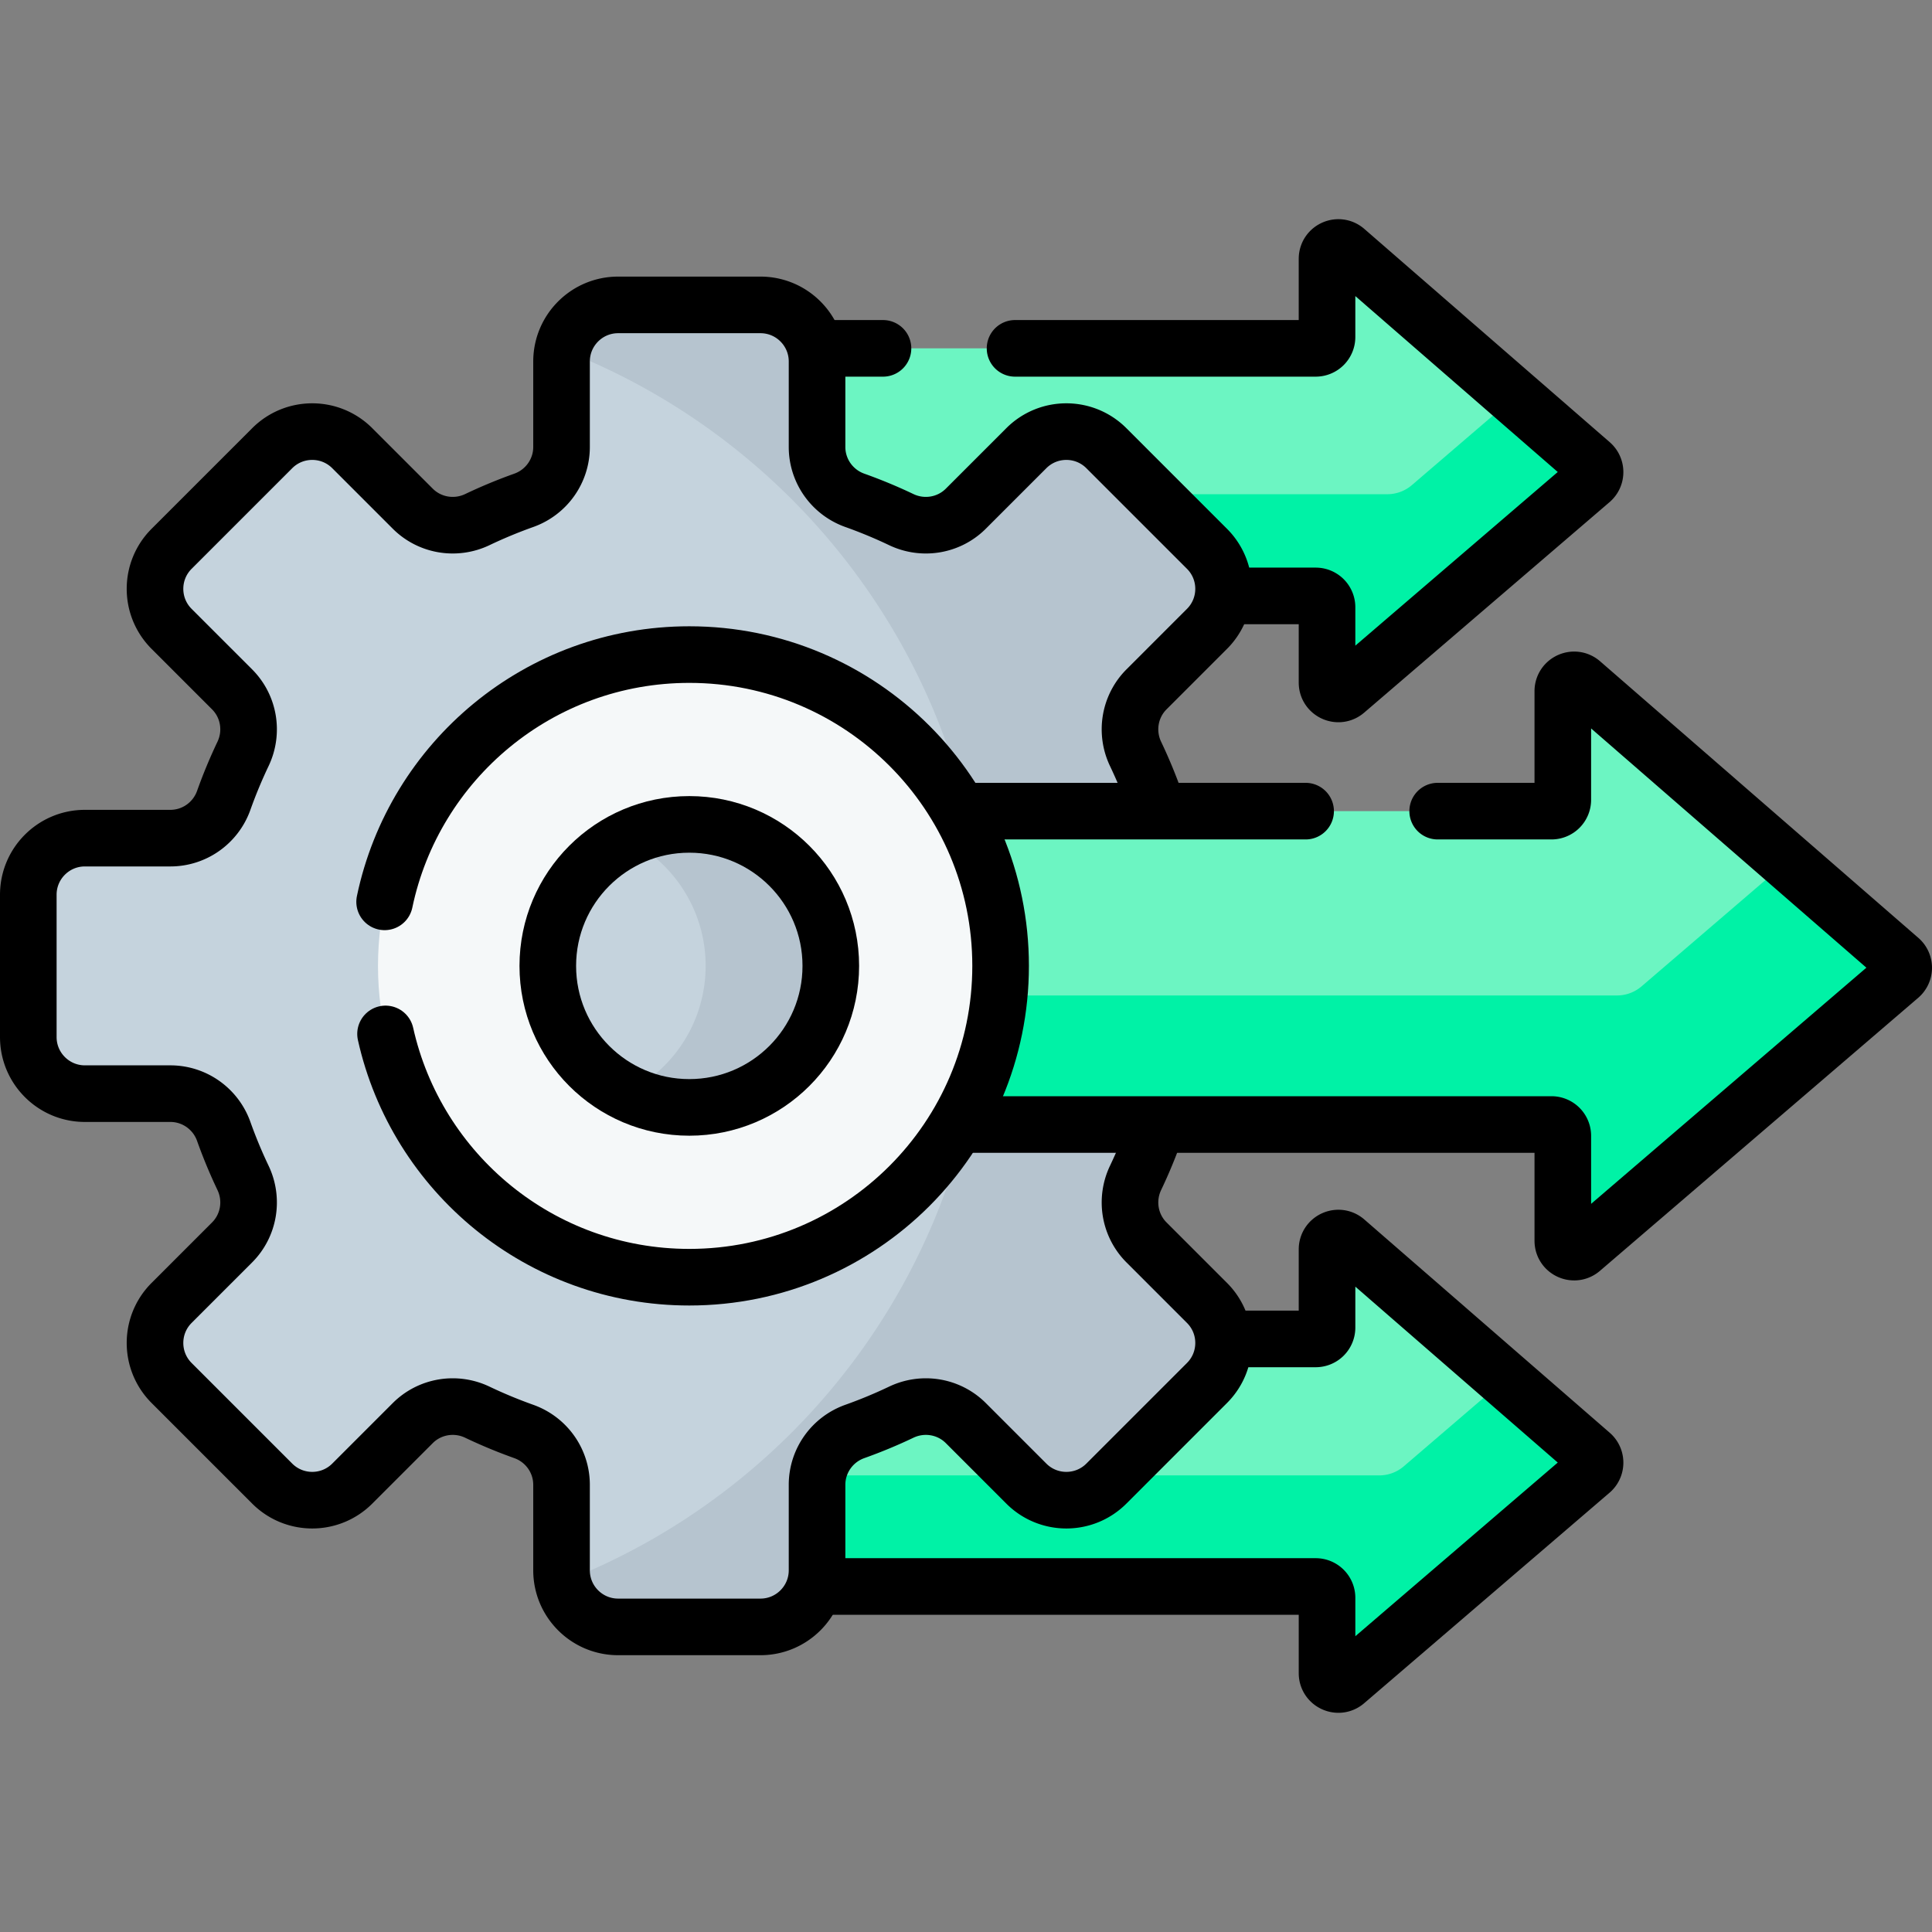 <svg xmlns="http://www.w3.org/2000/svg" version="1.1" xmlns:xlink="http://www.w3.org/1999/xlink" xmlns:svgjs="http://svgjs.com/svgjs" width="512" height="512" x="0" y="0" viewBox="0 0 512 512" style="enable-background:new 0 0 512 512" xml:space="preserve" class=""><rect x="0" y="0" width="512" height="512" fill="#808080" stroke="none"/><g><path d="m421.677 122.842-65.032-56.514c-1.942-1.688-4.968-.308-4.968 2.265v20.724a3 3 0 0 1-3 3H215.071c.287 1.116.456 2.279.456 3.484v22.654c0 6.745 4.291 12.807 10.678 15.082a129.66 129.66 0 0 1 12.21 5.067 16.018 16.018 0 0 0 6.953 1.575c4.274 0 8.288-1.658 11.3-4.671l16.028-16.028c2.645-2.645 6.16-4.101 9.899-4.101s7.255 1.456 9.899 4.101l26.667 26.667a13.907 13.907 0 0 1 4.101 9.899c0 .635-.057 1.259-.14 1.878h25.554a3 3 0 0 1 3 3v19.971c0 2.564 3.008 3.946 4.953 2.277l65.032-55.79a2.998 2.998 0 0 0 .016-4.54z" style="" fill="#6cf5c2" data-original="#6cf5c2" class=""></path><path d="m421.677 122.842-20.292-17.634-27.223 23.354a10.002 10.002 0 0 1-6.511 2.41h-63.664l15.176 15.176a13.907 13.907 0 0 1 4.101 9.899c0 .635-.057 1.259-.14 1.878h25.553a3 3 0 0 1 3 3v19.971c0 2.564 3.008 3.946 4.953 2.277l65.032-55.79a3 3 0 0 0 .015-4.541z" style="" fill="#00f2a6" data-original="#00f2a6"></path><path d="M234 92.317h-18.929c.287 1.116.457 2.279.457 3.484v22.654c0 6.745 4.291 12.807 10.678 15.082a129.66 129.66 0 0 1 12.21 5.067 16.018 16.018 0 0 0 6.953 1.575c4.274 0 8.288-1.658 11.3-4.671l16.028-16.028c2.645-2.645 6.16-4.101 9.899-4.101s7.255 1.456 9.899 4.101l26.667 26.667a13.907 13.907 0 0 1 4.101 9.899c0 .635-.057 1.259-.14 1.878h25.553a3 3 0 0 1 3 3v19.971c0 2.564 3.008 3.946 4.953 2.277l65.032-55.79a3 3 0 0 0 .014-4.541l-65.032-56.514c-1.942-1.688-4.968-.308-4.968 2.265v20.724a3 3 0 0 1-3 3H269" style="stroke-width:15;stroke-linecap:round;stroke-linejoin:round;stroke-miterlimit:10;" fill="none" stroke="#000000" stroke-width="15" stroke-linecap="round" stroke-linejoin="round" stroke-miterlimit="10" data-original="#000000" class=""></path><path d="m421.677 385.353-65.032-56.514c-1.942-1.688-4.968-.308-4.968 2.264v20.725a3 3 0 0 1-3 3h-25.471c.299 3.933-1.043 7.968-4.043 10.969l-26.667 26.667c-2.645 2.644-6.16 4.101-9.899 4.101s-7.255-1.457-9.899-4.101l-16.028-16.028c-3.013-3.013-7.025-4.671-11.3-4.671-2.42 0-4.759.529-6.952 1.575a129.466 129.466 0 0 1-12.211 5.068c-6.387 2.275-10.678 8.335-10.678 15.081v22.654a13.92 13.92 0 0 1-.68 4.293h133.829a3 3 0 0 1 3 3v19.971c0 2.564 3.008 3.946 4.953 2.277l65.032-55.79a3 3 0 0 0 .014-4.541z" style="" fill="#6cf5c2" data-original="#6cf5c2" class=""></path><path d="m421.677 385.353-22.795-19.809-26.859 23.042a10.002 10.002 0 0 1-6.511 2.41h-71.548l-1.225 1.225c-2.361 2.361-5.434 3.96-8.758 4.278-4.249.406-8.316-1.066-11.285-4.034l-1.468-1.468h-55.503c-.13.816-.197 1.65-.197 2.494v22.654a13.92 13.92 0 0 1-.68 4.293h133.829a3 3 0 0 1 3 3v19.971c0 2.564 3.008 3.946 4.953 2.277l65.032-55.79a3.002 3.002 0 0 0 .015-4.543z" style="" fill="#00f2a6" data-original="#00f2a6"></path><path d="m421.677 385.353-65.032-56.514c-1.942-1.688-4.968-.308-4.968 2.264v20.725a3 3 0 0 1-3 3h-25.471c.299 3.933-1.043 7.968-4.043 10.969l-26.667 26.667c-2.645 2.644-6.16 4.101-9.899 4.101s-7.255-1.457-9.899-4.101l-16.028-16.028c-3.013-3.013-7.025-4.671-11.3-4.671-2.42 0-4.759.529-6.952 1.575a129.466 129.466 0 0 1-12.211 5.068c-6.387 2.275-10.678 8.335-10.678 15.081v22.654a13.92 13.92 0 0 1-.68 4.293h133.829a3 3 0 0 1 3 3v19.971c0 2.564 3.008 3.946 4.953 2.277l65.032-55.79a3 3 0 0 0 .014-4.541z" style="stroke-width:15;stroke-linecap:round;stroke-linejoin:round;stroke-miterlimit:10;" fill="none" stroke="#000000" stroke-width="15" stroke-linecap="round" stroke-linejoin="round" stroke-miterlimit="10" data-original="#000000" class=""></path><path d="M357.842 274.829v-37.713c0-8.284-6.716-15-15-15h-22.655c-6.36 0-12.005-4.021-14.139-10.012a130.14 130.14 0 0 0-5.108-12.305c-2.743-5.756-1.608-12.607 2.9-17.116l16.028-16.028c5.858-5.858 5.858-15.355 0-21.213l-26.667-26.667c-5.858-5.858-15.355-5.858-21.213 0l-16.028 16.028c-4.509 4.509-11.359 5.643-17.116 2.9a130.121 130.121 0 0 0-12.304-5.108c-5.992-2.134-10.013-7.778-10.013-14.139V95.801c0-8.284-6.716-15-15-15h-37.713c-8.284 0-15 6.716-15 15v22.655c0 6.361-4.021 12.005-10.013 14.139a130.121 130.121 0 0 0-12.304 5.108c-5.756 2.743-12.607 1.608-17.116-2.9l-16.028-16.028c-5.858-5.858-15.355-5.858-21.213 0l-26.667 26.667c-5.858 5.858-5.858 15.355 0 21.213l16.028 16.028c4.509 4.509 5.643 11.359 2.9 17.116a130.14 130.14 0 0 0-5.108 12.305c-2.134 5.992-7.778 10.012-14.139 10.012H22.5c-8.284 0-15 6.716-15 15v37.713c0 8.284 6.716 15 15 15h22.655c6.361 0 12.005 4.021 14.139 10.013a130.121 130.121 0 0 0 5.108 12.304c2.743 5.756 1.608 12.607-2.9 17.116L45.473 345.29c-5.858 5.858-5.858 15.355 0 21.213L72.14 393.17c5.858 5.858 15.355 5.858 21.213 0l16.028-16.028c4.509-4.509 11.36-5.643 17.116-2.9a130.121 130.121 0 0 0 12.304 5.108c5.992 2.134 10.013 7.778 10.013 14.139v22.655c0 8.284 6.716 15 15 15h37.713c8.284 0 15-6.716 15-15v-22.655c0-6.361 4.021-12.005 10.013-14.139a129.985 129.985 0 0 0 12.305-5.108c5.756-2.743 12.607-1.608 17.116 2.9l16.028 16.028c5.858 5.858 15.355 5.858 21.213 0l26.667-26.667c5.858-5.858 5.858-15.355 0-21.213l-16.028-16.028c-4.509-4.509-5.643-11.36-2.9-17.116a129.851 129.851 0 0 0 5.107-12.304c2.134-5.992 7.778-10.013 14.139-10.013h22.655c8.285 0 15-6.716 15-15z" style="" fill="#c5d3dd" data-original="#c5d3dd" class=""></path><path d="M342.842 222.116h-22.655c-6.36 0-12.004-4.021-14.139-10.012a130.14 130.14 0 0 0-5.108-12.305c-2.742-5.756-1.608-12.607 2.9-17.116l16.028-16.028c5.858-5.858 5.858-15.355 0-21.213l-26.667-26.667c-5.858-5.858-15.355-5.858-21.213 0l-16.028 16.028c-4.509 4.509-11.359 5.643-17.116 2.9a130.121 130.121 0 0 0-12.304-5.108c-5.992-2.134-10.013-7.778-10.013-14.139V95.801c0-8.284-6.716-15-15-15h-37.713c-7.227 0-13.258 5.112-14.68 11.917C214.582 118.046 261 181.585 261 255.972s-46.418 137.926-111.865 163.254c1.422 6.805 7.453 11.917 14.68 11.917h37.713c8.284 0 15-6.716 15-15v-22.655c0-6.361 4.021-12.005 10.013-14.139a129.858 129.858 0 0 0 12.304-5.108c5.756-2.743 12.607-1.608 17.116 2.9l16.028 16.028c5.858 5.858 15.355 5.858 21.213 0l26.667-26.667c5.858-5.858 5.858-15.355 0-21.213l-16.028-16.028c-4.509-4.509-5.643-11.359-2.9-17.116a129.851 129.851 0 0 0 5.107-12.304c2.134-5.992 7.778-10.013 14.139-10.013h22.655c8.284 0 15-6.716 15-15v-37.713c0-8.284-6.715-14.999-15-14.999z" style="" fill="#b6c4cf" data-original="#b6c4cf"></path><path d="M357.842 274.829v-37.713c0-8.284-6.716-15-15-15h-22.655c-6.36 0-12.005-4.021-14.139-10.012a130.14 130.14 0 0 0-5.108-12.305c-2.743-5.756-1.608-12.607 2.9-17.116l16.028-16.028c5.858-5.858 5.858-15.355 0-21.213l-26.667-26.667c-5.858-5.858-15.355-5.858-21.213 0l-16.028 16.028c-4.509 4.509-11.359 5.643-17.116 2.9a130.121 130.121 0 0 0-12.304-5.108c-5.992-2.134-10.013-7.778-10.013-14.139V95.801c0-8.284-6.716-15-15-15h-37.713c-8.284 0-15 6.716-15 15v22.655c0 6.361-4.021 12.005-10.013 14.139a130.121 130.121 0 0 0-12.304 5.108c-5.756 2.743-12.607 1.608-17.116-2.9l-16.028-16.028c-5.858-5.858-15.355-5.858-21.213 0l-26.667 26.667c-5.858 5.858-5.858 15.355 0 21.213l16.028 16.028c4.509 4.509 5.643 11.359 2.9 17.116a130.14 130.14 0 0 0-5.108 12.305c-2.134 5.992-7.778 10.012-14.139 10.012H22.5c-8.284 0-15 6.716-15 15v37.713c0 8.284 6.716 15 15 15h22.655c6.361 0 12.005 4.021 14.139 10.013a130.121 130.121 0 0 0 5.108 12.304c2.743 5.756 1.608 12.607-2.9 17.116L45.473 345.29c-5.858 5.858-5.858 15.355 0 21.213L72.14 393.17c5.858 5.858 15.355 5.858 21.213 0l16.028-16.028c4.509-4.509 11.36-5.643 17.116-2.9a130.121 130.121 0 0 0 12.304 5.108c5.992 2.134 10.013 7.778 10.013 14.139v22.655c0 8.284 6.716 15 15 15h37.713c8.284 0 15-6.716 15-15v-22.655c0-6.361 4.021-12.005 10.013-14.139a129.985 129.985 0 0 0 12.305-5.108c5.756-2.743 12.607-1.608 17.116 2.9l16.028 16.028c5.858 5.858 15.355 5.858 21.213 0l26.667-26.667c5.858-5.858 5.858-15.355 0-21.213l-16.028-16.028c-4.509-4.509-5.643-11.36-2.9-17.116a129.851 129.851 0 0 0 5.107-12.304c2.134-5.992 7.778-10.013 14.139-10.013h22.655c8.285 0 15-6.716 15-15z" style="stroke-width:15;stroke-linecap:round;stroke-linejoin:round;stroke-miterlimit:10;" fill="none" stroke="#000000" stroke-width="15" stroke-linecap="round" stroke-linejoin="round" stroke-miterlimit="10" data-original="#000000" class=""></path><path d="m503.468 254.205-84.337-73.29c-1.942-1.688-4.968-.308-4.968 2.264v28.781a3 3 0 0 1-3 3H253.055a80.977 80.977 0 0 1 11.115 41.012 81.001 81.001 0 0 1-11.705 42.036h158.697a3 3 0 0 1 3 3v27.812c0 2.564 3.008 3.946 4.953 2.277l84.337-72.351a2.999 2.999 0 0 0 .016-4.541z" style="" fill="#6cf5c2" data-original="#6cf5c2" class=""></path><path d="m503.468 254.205-29.834-25.926-38.604 33.118a10.002 10.002 0 0 1-6.511 2.41H263.788a80.934 80.934 0 0 1-11.322 34.201h158.697a3 3 0 0 1 3 3v27.812c0 2.564 3.008 3.946 4.953 2.277l84.337-72.351a3 3 0 0 0 .015-4.541z" style="" fill="#00f2a6" data-original="#00f2a6"></path><path d="M346 214.96h-92.945a80.978 80.978 0 0 1 11.115 41.013 81.001 81.001 0 0 1-11.705 42.036h158.697a3 3 0 0 1 3 3v27.812c0 2.564 3.008 3.946 4.953 2.277l84.337-72.351a3 3 0 0 0 .014-4.542l-84.337-73.29c-1.942-1.688-4.968-.308-4.968 2.264v28.78a3 3 0 0 1-3 3H381" style="stroke-width:15;stroke-linecap:round;stroke-linejoin:round;stroke-miterlimit:10;" fill="none" stroke="#000000" stroke-width="15" stroke-linecap="round" stroke-linejoin="round" stroke-miterlimit="10" data-original="#000000" class=""></path><circle cx="182.671" cy="255.972" r="82.5" style="" fill="#f5f8f9" data-original="#f5f8f9" class=""></circle><path d="M102.171 274c8.227 36.889 41.132 64.472 80.5 64.472 45.563 0 82.5-36.937 82.5-82.5s-36.937-82.5-82.5-82.5c-39.745 0-72.917 28.108-80.744 65.528" style="stroke-width:15;stroke-linecap:round;stroke-linejoin:round;stroke-miterlimit:10;" fill="none" stroke="#000000" stroke-width="15" stroke-linecap="round" stroke-linejoin="round" stroke-miterlimit="10" data-original="#000000" class=""></path><circle cx="182.671" cy="255.972" r="37.5" style="" fill="#c5d3dd" data-original="#c5d3dd" class=""></circle><path d="M182.671 218.472a37.333 37.333 0 0 0-16.585 3.866c12.39 6.121 20.914 18.88 20.914 33.634s-8.525 27.513-20.914 33.634a37.333 37.333 0 0 0 16.585 3.866c20.711 0 37.5-16.789 37.5-37.5 0-20.71-16.789-37.5-37.5-37.5z" style="" fill="#b6c4cf" data-original="#b6c4cf"></path><circle cx="182.671" cy="255.972" r="37.5" style="stroke-width:15;stroke-linecap:round;stroke-linejoin:round;stroke-miterlimit:10;" fill="none" stroke="#000000" stroke-width="15" stroke-linecap="round" stroke-linejoin="round" stroke-miterlimit="10" data-original="#000000" class=""></circle></g></svg>